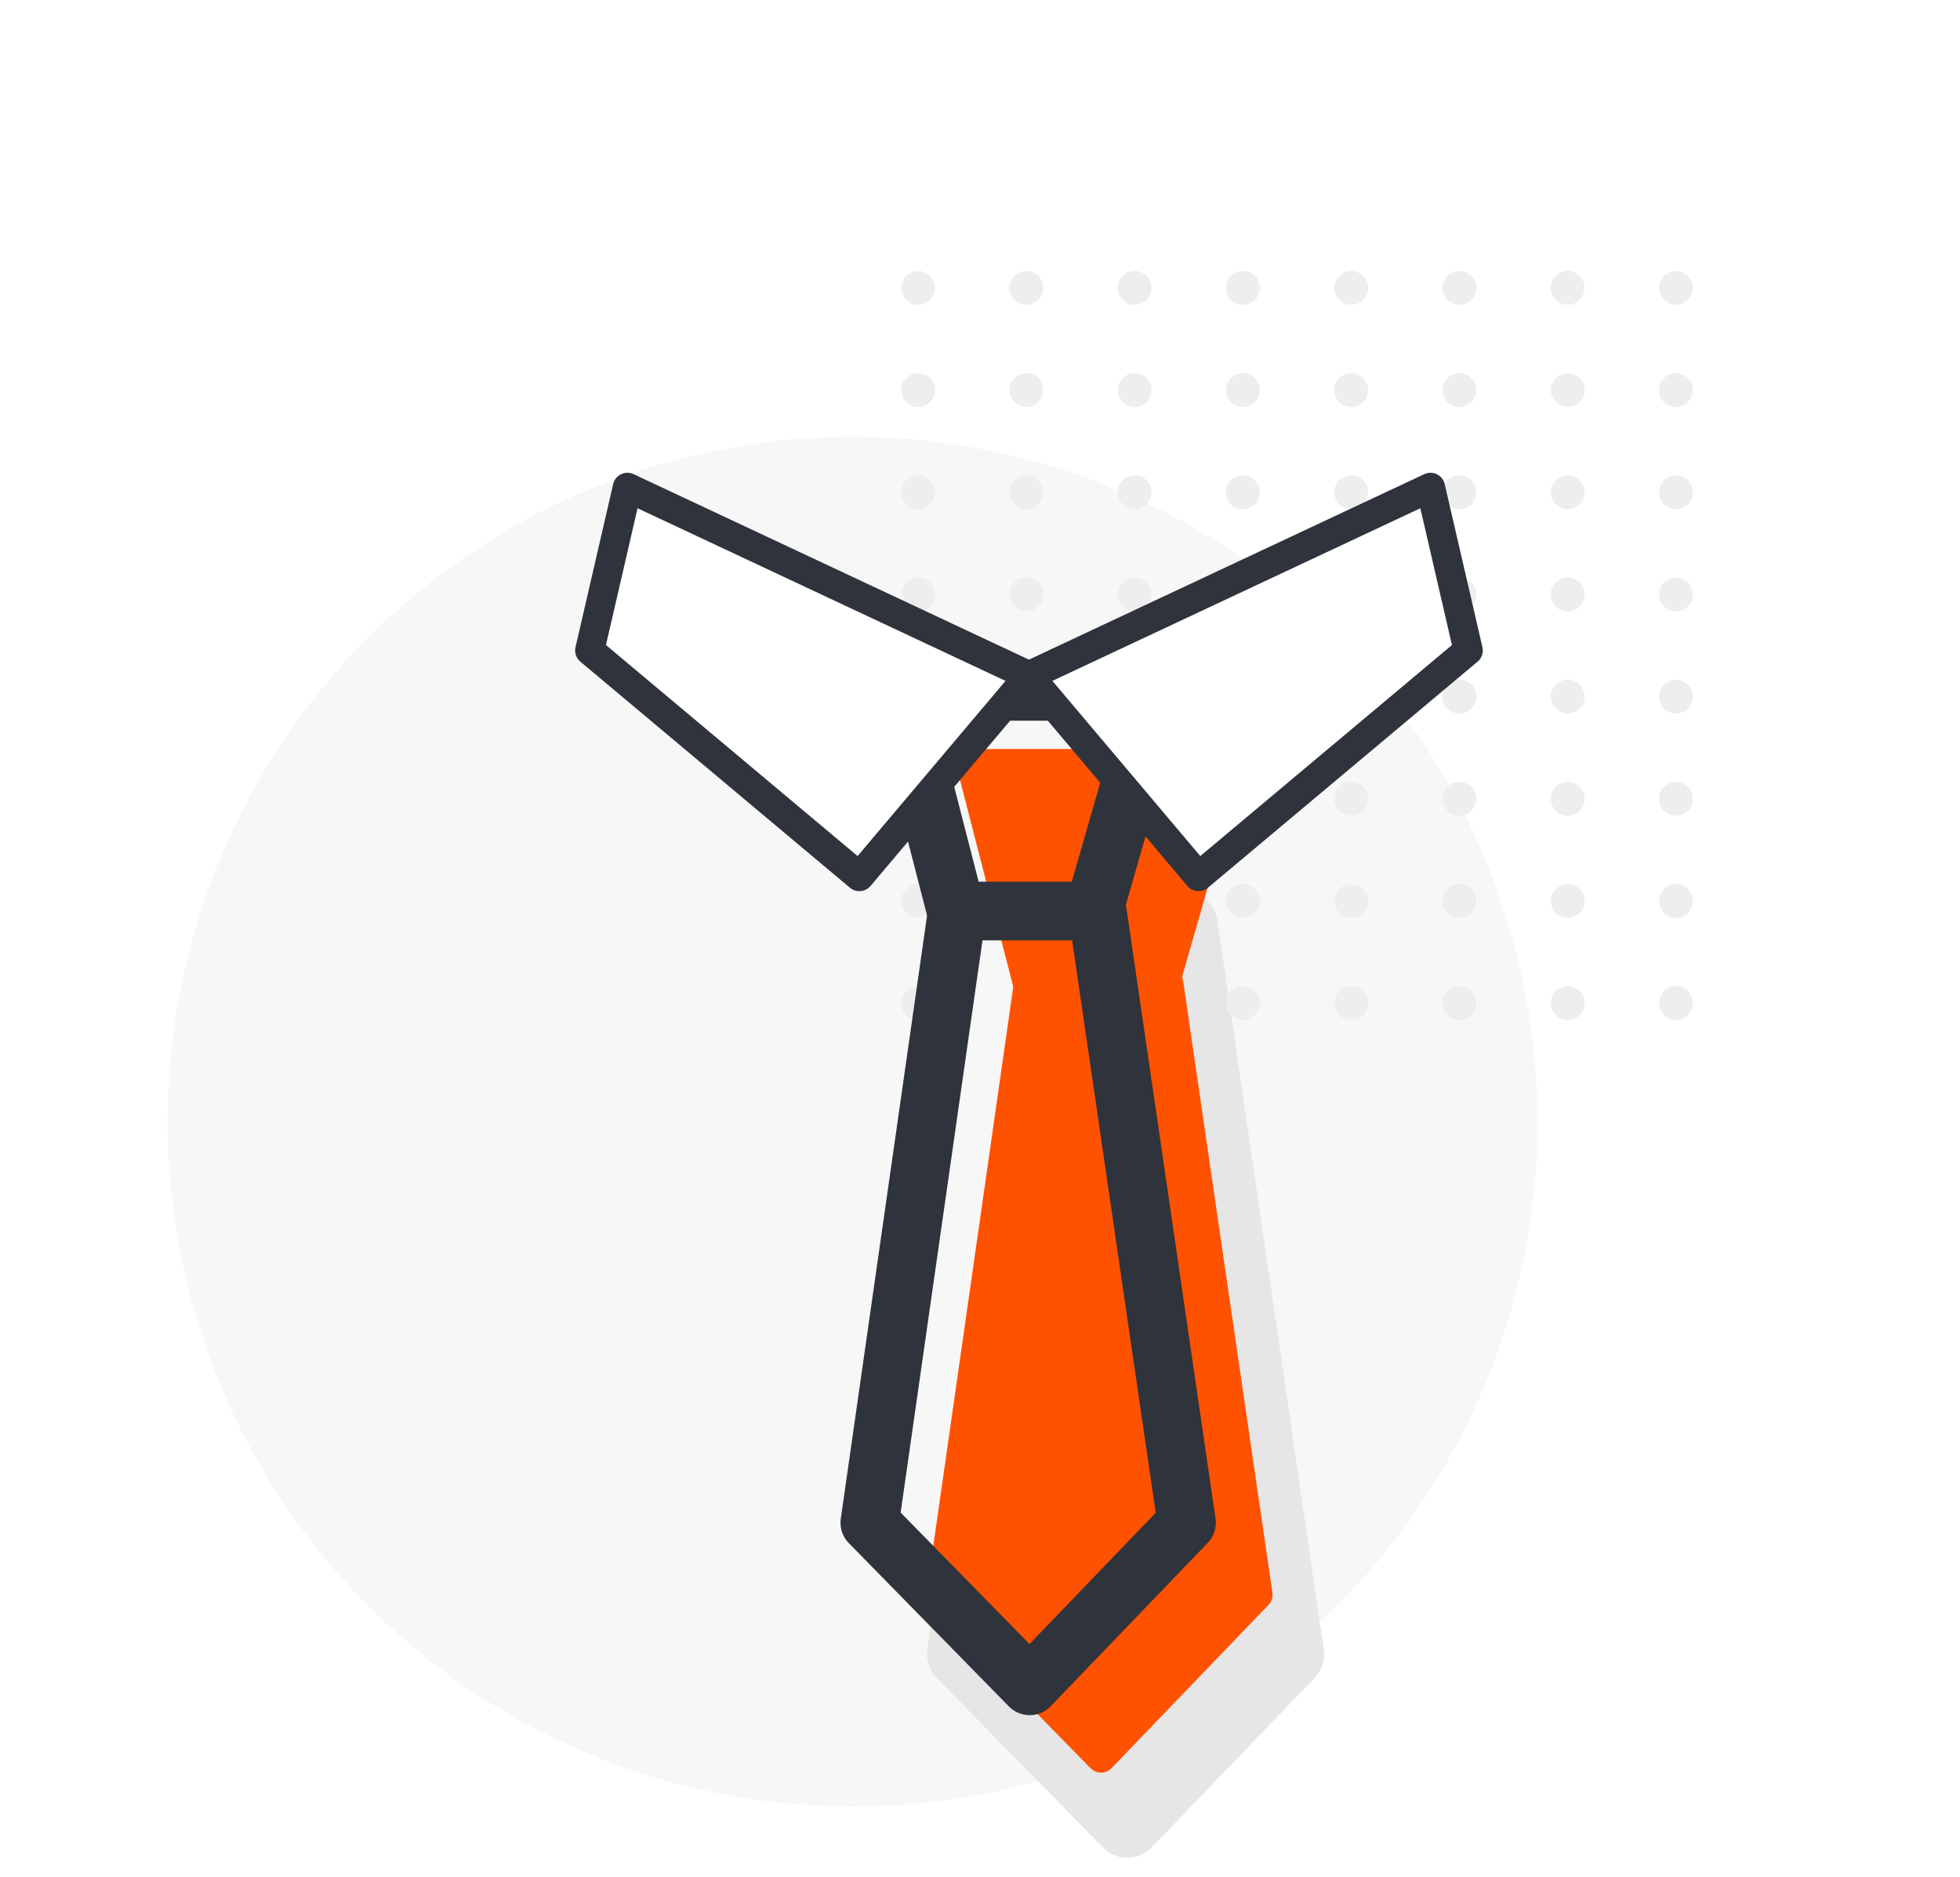 <svg id="Industry_Services" data-name="Industry &gt; Services" xmlns="http://www.w3.org/2000/svg" width="470" height="450" viewBox="0 0 470 450">
  <rect id="Rectangle_2158" data-name="Rectangle 2158" width="470" height="450" transform="translate(0 0)" fill="#fff"/>
  <circle id="Ellipse_750" data-name="Ellipse 750" cx="164.239" cy="164.239" r="164.239" transform="translate(40.211 104.715)" fill="#f7f7f7"/>
  <path id="Path_10062" data-name="Path 10062" d="M315.255,402.331l-39.083,40.647a8.117,8.117,0,0,1-11.648.057l-39.9-40.706a8.118,8.118,0,0,1-2.239-6.832l24.993-174.71a8.116,8.116,0,0,1,8.035-6.968h28.482a8.117,8.117,0,0,1,8.033,6.945l25.511,174.768A8.119,8.119,0,0,1,315.255,402.331Z" fill="#e6e6e6"/>
  <g id="Group_3917" data-name="Group 3917">
    <g id="Group_3909" data-name="Group 3909">
      <path id="Path_10063" data-name="Path 10063" d="M224.227,240.533a4.056,4.056,0,1,1-4.056-4.056A4.057,4.057,0,0,1,224.227,240.533Z" fill="#eee"/>
      <circle id="Ellipse_751" data-name="Ellipse 751" cx="4.056" cy="4.056" r="4.056" transform="translate(242.075 236.477)" fill="#eee"/>
      <circle id="Ellipse_752" data-name="Ellipse 752" cx="4.056" cy="4.056" r="4.056" transform="translate(268.034 236.477)" fill="#eee"/>
      <circle id="Ellipse_753" data-name="Ellipse 753" cx="4.056" cy="4.056" r="4.056" transform="translate(293.994 236.477)" fill="#eee"/>
      <circle id="Ellipse_754" data-name="Ellipse 754" cx="4.056" cy="4.056" r="4.056" transform="translate(319.954 236.477)" fill="#eee"/>
      <circle id="Ellipse_755" data-name="Ellipse 755" cx="4.056" cy="4.056" r="4.056" transform="translate(345.913 236.477)" fill="#eee"/>
      <circle id="Ellipse_756" data-name="Ellipse 756" cx="4.056" cy="4.056" r="4.056" transform="translate(371.873 236.477)" fill="#eee"/>
      <path id="Path_10064" data-name="Path 10064" d="M405.945,240.533a4.056,4.056,0,1,1-4.056-4.056A4.057,4.057,0,0,1,405.945,240.533Z" fill="#eee"/>
    </g>
    <g id="Group_3910" data-name="Group 3910">
      <path id="Path_10065" data-name="Path 10065" d="M224.227,216.032a4.056,4.056,0,1,1-4.056-4.056A4.056,4.056,0,0,1,224.227,216.032Z" fill="#eee"/>
      <circle id="Ellipse_757" data-name="Ellipse 757" cx="4.056" cy="4.056" r="4.056" transform="translate(242.075 211.976)" fill="#eee"/>
      <circle id="Ellipse_758" data-name="Ellipse 758" cx="4.056" cy="4.056" r="4.056" transform="translate(268.034 211.976)" fill="#eee"/>
      <circle id="Ellipse_759" data-name="Ellipse 759" cx="4.056" cy="4.056" r="4.056" transform="translate(293.994 211.976)" fill="#eee"/>
      <circle id="Ellipse_760" data-name="Ellipse 760" cx="4.056" cy="4.056" r="4.056" transform="translate(319.954 211.976)" fill="#eee"/>
      <circle id="Ellipse_761" data-name="Ellipse 761" cx="4.056" cy="4.056" r="4.056" transform="translate(345.913 211.976)" fill="#eee"/>
      <circle id="Ellipse_762" data-name="Ellipse 762" cx="4.056" cy="4.056" r="4.056" transform="translate(371.873 211.976)" fill="#eee"/>
      <path id="Path_10066" data-name="Path 10066" d="M405.945,216.032a4.056,4.056,0,1,1-4.056-4.056A4.056,4.056,0,0,1,405.945,216.032Z" fill="#eee"/>
    </g>
    <g id="Group_3911" data-name="Group 3911">
      <path id="Path_10067" data-name="Path 10067" d="M224.227,191.531a4.056,4.056,0,1,1-4.056-4.056A4.056,4.056,0,0,1,224.227,191.531Z" fill="#eee"/>
      <circle id="Ellipse_763" data-name="Ellipse 763" cx="4.056" cy="4.056" r="4.056" transform="translate(242.075 187.475)" fill="#eee"/>
      <circle id="Ellipse_764" data-name="Ellipse 764" cx="4.056" cy="4.056" r="4.056" transform="translate(268.034 187.475)" fill="#eee"/>
      <circle id="Ellipse_765" data-name="Ellipse 765" cx="4.056" cy="4.056" r="4.056" transform="translate(293.994 187.475)" fill="#eee"/>
      <circle id="Ellipse_766" data-name="Ellipse 766" cx="4.056" cy="4.056" r="4.056" transform="translate(319.954 187.475)" fill="#eee"/>
      <circle id="Ellipse_767" data-name="Ellipse 767" cx="4.056" cy="4.056" r="4.056" transform="translate(345.913 187.475)" fill="#eee"/>
      <circle id="Ellipse_768" data-name="Ellipse 768" cx="4.056" cy="4.056" r="4.056" transform="translate(371.873 187.475)" fill="#eee"/>
      <path id="Path_10068" data-name="Path 10068" d="M405.945,191.531a4.056,4.056,0,1,1-4.056-4.056A4.056,4.056,0,0,1,405.945,191.531Z" fill="#eee"/>
    </g>
    <g id="Group_3912" data-name="Group 3912">
      <path id="Path_10069" data-name="Path 10069" d="M224.227,167.03a4.056,4.056,0,1,1-4.056-4.056A4.056,4.056,0,0,1,224.227,167.03Z" fill="#eee"/>
      <path id="Path_10070" data-name="Path 10070" d="M250.187,167.03a4.056,4.056,0,1,1-4.056-4.056A4.056,4.056,0,0,1,250.187,167.03Z" fill="#eee"/>
      <path id="Path_10071" data-name="Path 10071" d="M276.147,167.03a4.057,4.057,0,1,1-4.056-4.056A4.056,4.056,0,0,1,276.147,167.03Z" fill="#eee"/>
      <path id="Path_10072" data-name="Path 10072" d="M302.106,167.03a4.056,4.056,0,1,1-4.056-4.056A4.056,4.056,0,0,1,302.106,167.03Z" fill="#eee"/>
      <path id="Path_10073" data-name="Path 10073" d="M328.066,167.03a4.056,4.056,0,1,1-4.056-4.056A4.056,4.056,0,0,1,328.066,167.03Z" fill="#eee"/>
      <path id="Path_10074" data-name="Path 10074" d="M354.026,167.03a4.057,4.057,0,1,1-4.056-4.056A4.056,4.056,0,0,1,354.026,167.03Z" fill="#eee"/>
      <path id="Path_10075" data-name="Path 10075" d="M379.985,167.03a4.056,4.056,0,1,1-4.056-4.056A4.055,4.055,0,0,1,379.985,167.03Z" fill="#eee"/>
      <path id="Path_10076" data-name="Path 10076" d="M405.945,167.03a4.056,4.056,0,1,1-4.056-4.056A4.056,4.056,0,0,1,405.945,167.03Z" fill="#eee"/>
    </g>
    <g id="Group_3913" data-name="Group 3913">
      <path id="Path_10077" data-name="Path 10077" d="M224.227,142.529a4.056,4.056,0,1,1-4.056-4.056A4.056,4.056,0,0,1,224.227,142.529Z" fill="#eee"/>
      <path id="Path_10078" data-name="Path 10078" d="M250.187,142.529a4.056,4.056,0,1,1-4.056-4.056A4.056,4.056,0,0,1,250.187,142.529Z" fill="#eee"/>
      <path id="Path_10079" data-name="Path 10079" d="M276.147,142.529a4.057,4.057,0,1,1-4.056-4.056A4.056,4.056,0,0,1,276.147,142.529Z" fill="#eee"/>
      <path id="Path_10080" data-name="Path 10080" d="M302.106,142.529a4.056,4.056,0,1,1-4.056-4.056A4.056,4.056,0,0,1,302.106,142.529Z" fill="#eee"/>
      <path id="Path_10081" data-name="Path 10081" d="M328.066,142.529a4.056,4.056,0,1,1-4.056-4.056A4.056,4.056,0,0,1,328.066,142.529Z" fill="#eee"/>
      <path id="Path_10082" data-name="Path 10082" d="M354.026,142.529a4.057,4.057,0,1,1-4.056-4.056A4.056,4.056,0,0,1,354.026,142.529Z" fill="#eee"/>
      <path id="Path_10083" data-name="Path 10083" d="M379.985,142.529a4.056,4.056,0,1,1-4.056-4.056A4.055,4.055,0,0,1,379.985,142.529Z" fill="#eee"/>
      <path id="Path_10084" data-name="Path 10084" d="M405.945,142.529a4.056,4.056,0,1,1-4.056-4.056A4.056,4.056,0,0,1,405.945,142.529Z" fill="#eee"/>
    </g>
    <g id="Group_3914" data-name="Group 3914">
      <path id="Path_10085" data-name="Path 10085" d="M224.227,118.028a4.056,4.056,0,1,1-4.056-4.057A4.056,4.056,0,0,1,224.227,118.028Z" fill="#eee"/>
      <path id="Path_10086" data-name="Path 10086" d="M250.187,118.028a4.056,4.056,0,1,1-4.056-4.057A4.056,4.056,0,0,1,250.187,118.028Z" fill="#eee"/>
      <path id="Path_10087" data-name="Path 10087" d="M276.147,118.028a4.057,4.057,0,1,1-4.056-4.057A4.056,4.056,0,0,1,276.147,118.028Z" fill="#eee"/>
      <path id="Path_10088" data-name="Path 10088" d="M302.106,118.028a4.056,4.056,0,1,1-4.056-4.057A4.056,4.056,0,0,1,302.106,118.028Z" fill="#eee"/>
      <path id="Path_10089" data-name="Path 10089" d="M328.066,118.028a4.056,4.056,0,1,1-4.056-4.057A4.056,4.056,0,0,1,328.066,118.028Z" fill="#eee"/>
      <path id="Path_10090" data-name="Path 10090" d="M354.026,118.028a4.057,4.057,0,1,1-4.056-4.057A4.056,4.056,0,0,1,354.026,118.028Z" fill="#eee"/>
      <path id="Path_10091" data-name="Path 10091" d="M379.985,118.028a4.056,4.056,0,1,1-4.056-4.057A4.055,4.055,0,0,1,379.985,118.028Z" fill="#eee"/>
      <path id="Path_10092" data-name="Path 10092" d="M405.945,118.028a4.056,4.056,0,1,1-4.056-4.057A4.056,4.056,0,0,1,405.945,118.028Z" fill="#eee"/>
    </g>
    <g id="Group_3915" data-name="Group 3915">
      <path id="Path_10093" data-name="Path 10093" d="M224.227,93.526a4.056,4.056,0,1,1-4.056-4.056A4.056,4.056,0,0,1,224.227,93.526Z" fill="#eee"/>
      <circle id="Ellipse_769" data-name="Ellipse 769" cx="4.056" cy="4.056" r="4.056" transform="translate(242.075 89.47)" fill="#eee"/>
      <circle id="Ellipse_770" data-name="Ellipse 770" cx="4.056" cy="4.056" r="4.056" transform="translate(268.034 89.47)" fill="#eee"/>
      <circle id="Ellipse_771" data-name="Ellipse 771" cx="4.056" cy="4.056" r="4.056" transform="translate(293.994 89.47)" fill="#eee"/>
      <circle id="Ellipse_772" data-name="Ellipse 772" cx="4.056" cy="4.056" r="4.056" transform="translate(319.954 89.47)" fill="#eee"/>
      <circle id="Ellipse_773" data-name="Ellipse 773" cx="4.056" cy="4.056" r="4.056" transform="translate(345.913 89.47)" fill="#eee"/>
      <circle id="Ellipse_774" data-name="Ellipse 774" cx="4.056" cy="4.056" r="4.056" transform="translate(371.873 89.47)" fill="#eee"/>
      <path id="Path_10094" data-name="Path 10094" d="M405.945,93.526a4.056,4.056,0,1,1-4.056-4.056A4.056,4.056,0,0,1,405.945,93.526Z" fill="#eee"/>
    </g>
    <g id="Group_3916" data-name="Group 3916">
      <path id="Path_10095" data-name="Path 10095" d="M224.227,69.025a4.056,4.056,0,1,1-4.056-4.056A4.056,4.056,0,0,1,224.227,69.025Z" fill="#eee"/>
      <circle id="Ellipse_775" data-name="Ellipse 775" cx="4.056" cy="4.056" r="4.056" transform="translate(242.075 64.969)" fill="#eee"/>
      <circle id="Ellipse_776" data-name="Ellipse 776" cx="4.056" cy="4.056" r="4.056" transform="translate(268.034 64.969)" fill="#eee"/>
      <circle id="Ellipse_777" data-name="Ellipse 777" cx="4.056" cy="4.056" r="4.056" transform="translate(293.994 64.969)" fill="#eee"/>
      <circle id="Ellipse_778" data-name="Ellipse 778" cx="4.056" cy="4.056" r="4.056" transform="translate(319.954 64.969)" fill="#eee"/>
      <circle id="Ellipse_779" data-name="Ellipse 779" cx="4.056" cy="4.056" r="4.056" transform="translate(345.913 64.969)" fill="#eee"/>
      <circle id="Ellipse_780" data-name="Ellipse 780" cx="4.056" cy="4.056" r="4.056" transform="translate(371.873 64.969)" fill="#eee"/>
      <path id="Path_10096" data-name="Path 10096" d="M405.945,69.025a4.056,4.056,0,1,1-4.056-4.056A4.056,4.056,0,0,1,405.945,69.025Z" fill="#eee"/>
    </g>
  </g>
  <path id="Path_10097" data-name="Path 10097" d="M301.657,382.411l-37.633,39.14-38.368-39.14,20.982-146.673h33.609Z" fill="#ff5200" stroke="#ff5200" stroke-linecap="round" stroke-linejoin="round" stroke-width="7"/>
  <path id="Path_10098" data-name="Path 10098" d="M279.381,235.738H246.365L232.812,183.1H294.5Z" fill="#ff5200" stroke="#ff5200" stroke-linecap="round" stroke-linejoin="round" stroke-width="7"/>
  <path id="Path_10099" data-name="Path 10099" d="M284.551,365.121l-37.633,39.14-38.368-39.14,20.982-146.673h33.609Z" fill="none" stroke="#2f333c" stroke-linecap="round" stroke-linejoin="round" stroke-width="14"/>
  <path id="Path_10100" data-name="Path 10100" d="M262.275,218.448H229.259l-13.553-52.639h61.688Z" fill="none" stroke="#2f333c" stroke-linecap="round" stroke-linejoin="round" stroke-width="14"/>
  <g id="Group_3918" data-name="Group 3918">
    <path id="Path_10101" data-name="Path 10101" d="M206.07,210.188l-64.655-54.217,9.032-39.11,96.294,45.174Z" fill="#fff" stroke="#2f333c" stroke-linejoin="round" stroke-width="7"/>
    <path id="Path_10102" data-name="Path 10102" d="M287.4,210.188l64.667-54.217-9.043-39.11L246.74,162.035Z" fill="#fff" stroke="#2f333c" stroke-linejoin="round" stroke-width="7"/>
  </g>
</svg>
